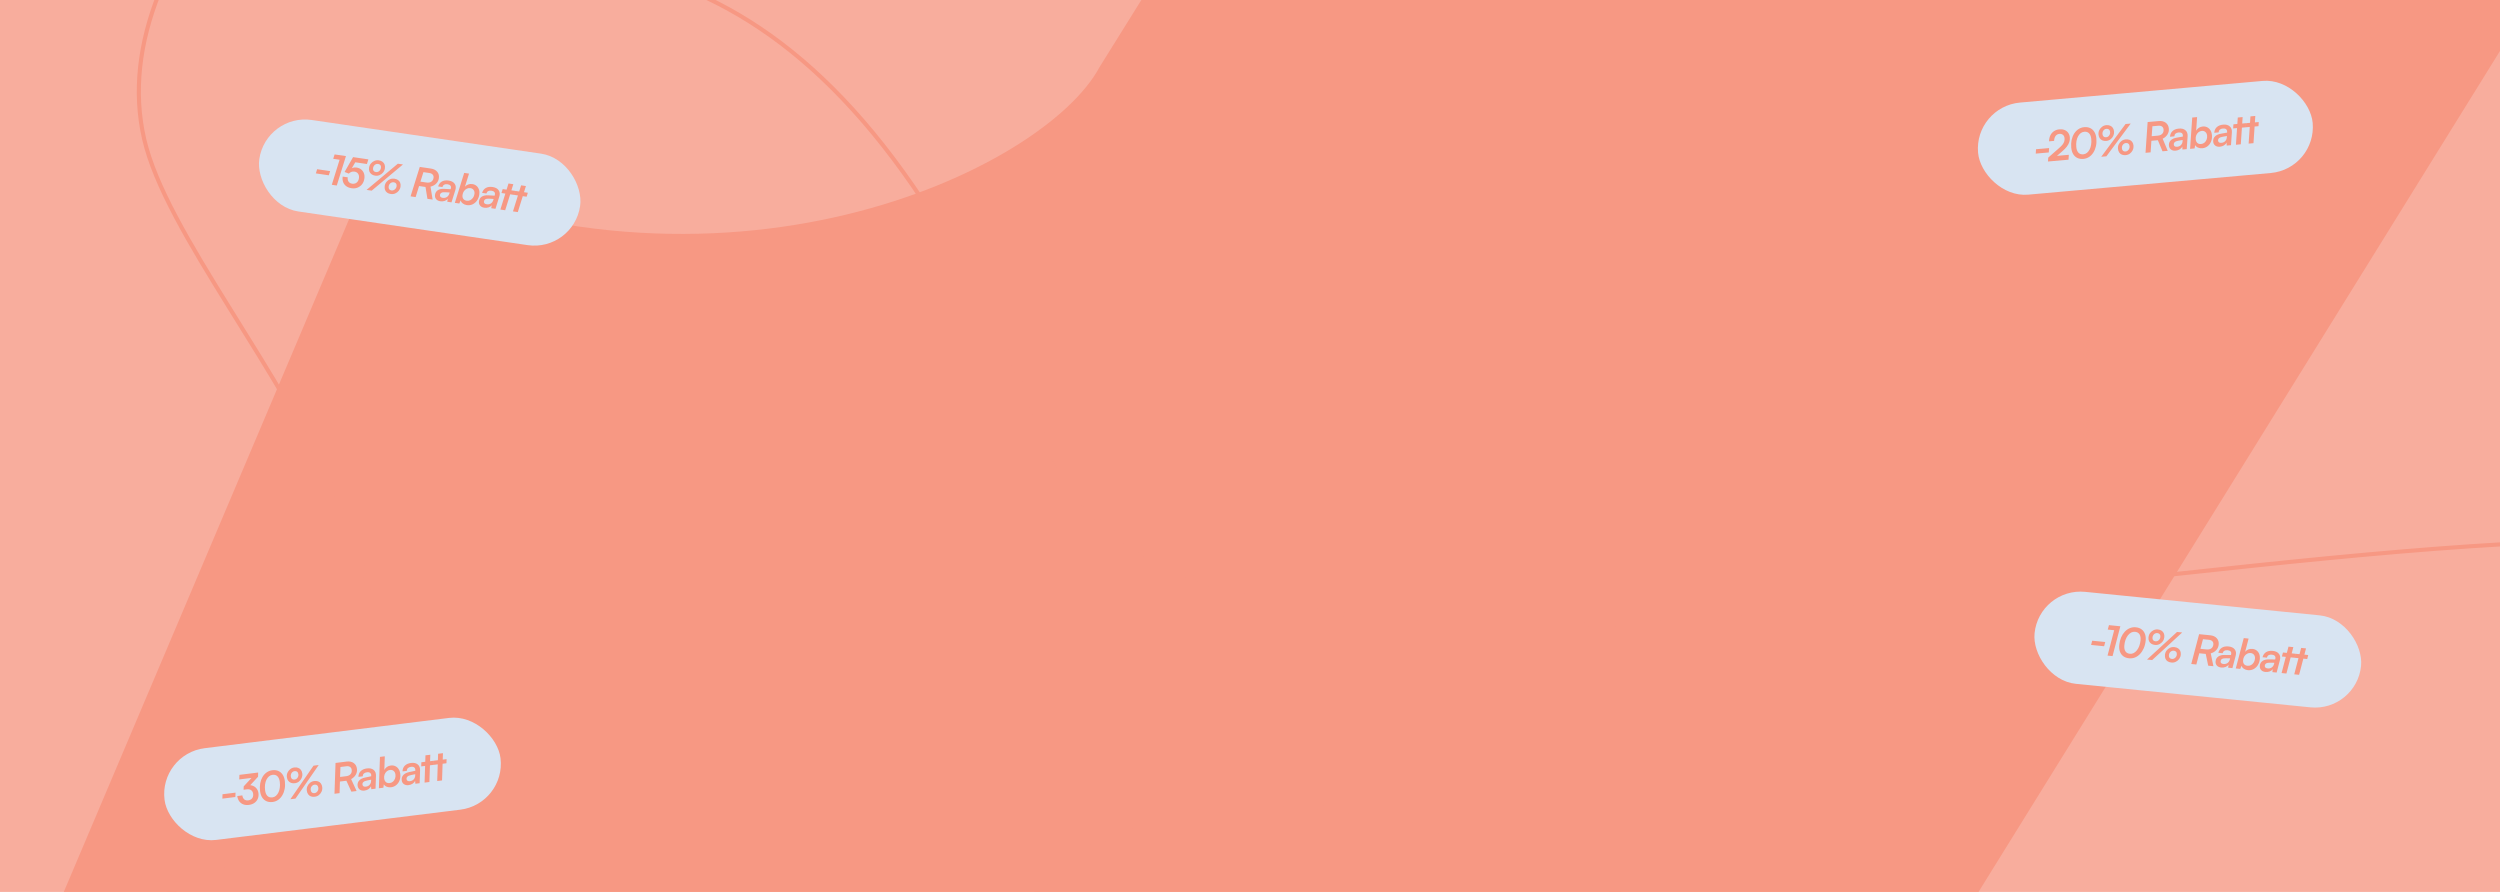 <svg width="1920" height="686" viewBox="0 0 1920 686" fill="none" xmlns="http://www.w3.org/2000/svg">
<g clip-path="url(#clip0_185_1082)">
<rect width="1920" height="685" transform="translate(0 0.004)" fill="#F8AD9D"/>
<path d="M1158.14 -452.025L1955.42 -17.985L1205.3 1191.71L31.197 726.944L285.68 126.873C553.224 249.343 802.03 130.903 844.417 51.585L1158.14 -452.025Z" fill="#F79883"/>
<path d="M-39.606 946.638C-44.857 873.202 -6.931 743.971 186.779 814.542C428.917 902.756 680.165 894.094 744.867 761.209C891.133 460.81 1236.79 706.075 1579.52 814.542" stroke="#F79883" stroke-width="3.15"/>
<path d="M567.083 -557.692C620.318 -506.835 679.069 -385.644 488.189 -307.742C249.589 -210.363 77.567 -37.263 110.716 106.772C143.866 250.807 470.759 529.046 144.054 679.019C-182.651 828.991 -361.225 1037.38 -324.245 1164.87" stroke="#F79883" stroke-width="3.15"/>
<path d="M2248.51 462.258C2028.42 289.775 937.725 668.113 805.85 344.285C493.286 -423.241 125.202 317.425 -380.205 -270.312" stroke="#F79883" stroke-width="3.15"/>
<g clip-path="url(#clip1_185_1082)">
<rect x="204.312" y="87" width="249" height="71" rx="35.5" transform="rotate(8.352 204.312 87)" fill="#D8E4F2"/>
<path d="M242.576 133.169L243.566 129.95L253.539 131.415L252.517 134.628L242.576 133.169ZM260.812 122.682L255.904 121.962L256.981 118.595L265.688 119.873L258.649 142.482L254.818 141.92L260.812 122.682ZM270.044 144.576C268.419 144.337 267.051 143.813 265.941 143.003C264.831 142.193 264.034 141.16 263.55 139.903C263.069 138.625 262.945 137.194 263.178 135.611L267.072 136.183C266.877 137.513 267.081 138.621 267.684 139.507C268.311 140.375 269.247 140.901 270.492 141.084C271.379 141.214 272.189 141.128 272.924 140.826C273.658 140.524 274.257 140.041 274.721 139.376C275.207 138.714 275.52 137.898 275.663 136.927C275.864 135.555 275.656 134.403 275.038 133.471C274.42 132.54 273.499 131.984 272.275 131.804C271.431 131.68 270.645 131.748 269.917 132.008C269.191 132.246 268.512 132.686 267.879 133.326L264.635 132.073L271.16 120.676L282.906 122.401L281.801 125.958L271.797 124.489L273.57 123.423L269.424 130.512L268.142 130.874C268.945 129.957 269.805 129.318 270.72 128.956C271.636 128.595 272.664 128.498 273.803 128.665C275.239 128.876 276.437 129.375 277.4 130.163C278.383 130.954 279.088 131.953 279.515 133.158C279.942 134.364 280.045 135.716 279.825 137.214C279.581 138.882 278.993 140.316 278.062 141.516C277.134 142.695 275.972 143.559 274.576 144.109C273.201 144.662 271.691 144.817 270.044 144.576ZM295.604 129.278C295.43 130.46 294.974 131.514 294.234 132.441C293.497 133.346 292.588 134.032 291.506 134.498C290.448 134.947 289.328 135.084 288.146 134.911C287.028 134.746 286.089 134.382 285.331 133.818C284.573 133.254 284.03 132.549 283.701 131.703C283.376 130.836 283.294 129.853 283.455 128.756C283.631 127.553 284.088 126.499 284.825 125.593C285.582 124.691 286.49 124.016 287.548 123.567C288.63 123.101 289.751 122.953 290.912 123.123C292.052 123.291 292.99 123.655 293.727 124.216C294.488 124.759 295.032 125.464 295.357 126.331C295.683 127.198 295.765 128.18 295.604 129.278ZM292.568 129.026C292.698 128.14 292.565 127.43 292.169 126.898C291.797 126.347 291.199 126.012 290.376 125.891C289.764 125.801 289.182 125.877 288.629 126.119C288.075 126.362 287.609 126.746 287.23 127.272C286.854 127.778 286.617 128.368 286.517 129.044C286.39 129.909 286.513 130.617 286.885 131.168C287.26 131.697 287.848 132.021 288.65 132.138C289.284 132.231 289.877 132.157 290.43 131.914C290.986 131.651 291.452 131.267 291.828 130.761C292.225 130.259 292.472 129.681 292.568 129.026ZM309.495 126.304L285.454 146.418L281.529 145.841L305.537 125.723L309.495 126.304ZM307.6 143.394C307.43 144.555 306.975 145.599 306.235 146.525C305.499 147.43 304.589 148.116 303.507 148.583C302.45 149.031 301.319 149.167 300.116 148.991C298.998 148.826 298.058 148.473 297.296 147.93C296.556 147.39 296.024 146.686 295.698 145.819C295.376 144.931 295.295 143.938 295.456 142.84C295.633 141.637 296.089 140.583 296.826 139.678C297.563 138.773 298.46 138.096 299.518 137.647C300.596 137.202 301.727 137.066 302.909 137.24C304.027 137.404 304.967 137.757 305.729 138.3C306.49 138.843 307.033 139.548 307.359 140.416C307.684 141.283 307.765 142.276 307.6 143.394ZM304.569 143.111C304.7 142.225 304.567 141.515 304.17 140.983C303.798 140.432 303.201 140.096 302.378 139.975C301.766 139.886 301.181 139.972 300.625 140.236C300.072 140.478 299.597 140.85 299.2 141.352C298.824 141.858 298.586 142.448 298.487 143.124C298.357 144.01 298.478 144.729 298.85 145.279C299.225 145.809 299.824 146.134 300.647 146.255C301.259 146.345 301.843 146.258 302.4 145.994C302.977 145.734 303.454 145.351 303.83 144.846C304.227 144.344 304.473 143.765 304.569 143.111ZM319.206 151.373L315.312 150.801L322.383 128.196L330.899 129.447C333.052 129.763 334.687 130.596 335.804 131.946C336.921 133.296 337.336 134.952 337.048 136.915C336.812 138.519 336.127 139.885 334.991 141.012C333.876 142.142 332.425 142.92 330.637 143.348L332.251 153.288L328.261 152.702L326.785 143.591L321.846 142.866L319.206 151.373ZM325.191 132.199L322.891 139.494L327.608 140.187C329.065 140.4 330.271 140.189 331.227 139.553C332.183 138.917 332.757 137.945 332.949 136.637C333.1 135.602 332.89 134.763 332.316 134.118C331.766 133.455 330.922 133.04 329.782 132.873L325.191 132.199ZM338.167 154.577C336.753 154.369 335.671 153.811 334.92 152.903C334.172 151.974 333.891 150.877 334.077 149.61C334.313 148.006 335.06 146.811 336.318 146.026C337.579 145.219 339.265 144.895 341.377 145.054L346.091 145.326L346.169 145.014C346.487 144.025 346.43 143.241 345.997 142.66C345.568 142.058 344.816 141.678 343.739 141.52C341.649 141.213 340.327 141.924 339.771 143.654L336.478 143.171C337.013 141.438 337.974 140.177 339.362 139.389C340.771 138.604 342.499 138.362 344.547 138.663C346.721 138.982 348.27 139.813 349.194 141.156C350.139 142.502 350.295 144.153 349.663 146.109L346.744 155.416L343.483 154.937L343.922 152.608C343.355 153.387 342.538 153.957 341.472 154.318C340.43 154.661 339.328 154.747 338.167 154.577ZM340.01 151.937C341.214 152.113 342.267 151.912 343.172 151.333C344.1 150.737 344.737 149.849 345.083 148.671L345.335 147.834L342 147.636C340.721 147.535 339.742 147.671 339.062 148.045C338.405 148.402 338.02 148.971 337.905 149.752C337.822 150.322 337.956 150.805 338.307 151.201C338.683 151.58 339.251 151.825 340.01 151.937ZM352.763 156.299L349.312 155.793L356.506 132.786L360.21 133.329L357.089 143.35C357.832 142.554 358.68 141.988 359.635 141.654C360.593 141.299 361.652 141.206 362.813 141.377C364.037 141.556 365.081 142.012 365.944 142.742C366.828 143.476 367.455 144.419 367.824 145.573C368.218 146.709 368.313 147.974 368.108 149.367C367.842 151.182 367.246 152.744 366.321 154.053C365.396 155.362 364.251 156.326 362.888 156.945C361.546 157.567 360.094 157.764 358.533 157.534C357.351 157.361 356.323 156.941 355.451 156.273C354.579 155.606 354.016 154.812 353.763 153.891L352.763 156.299ZM355.228 149.643C355.048 150.867 355.233 151.886 355.782 152.7C356.355 153.495 357.222 153.978 358.383 154.149C359.354 154.291 360.256 154.165 361.09 153.77C361.928 153.354 362.644 152.737 363.238 151.918C363.833 151.1 364.21 150.142 364.372 149.044C364.551 147.82 364.356 146.8 363.786 145.983C363.219 145.145 362.366 144.642 361.226 144.475C360.297 144.339 359.404 144.477 358.545 144.89C357.687 145.303 356.96 145.919 356.366 146.737C355.771 147.555 355.392 148.524 355.228 149.643ZM371.933 159.534C370.519 159.326 369.436 158.769 368.686 157.861C367.938 156.931 367.657 155.834 367.843 154.567C368.078 152.963 368.825 151.768 370.083 150.983C371.345 150.176 373.031 149.852 375.142 150.011L379.857 150.283L379.935 149.971C380.252 148.983 380.195 148.198 379.763 147.617C379.334 147.015 378.581 146.635 377.505 146.477C375.415 146.17 374.092 146.882 373.537 148.611L370.244 148.128C370.778 146.395 371.74 145.135 373.128 144.347C374.537 143.561 376.265 143.319 378.312 143.62C380.486 143.939 382.035 144.77 382.959 146.113C383.904 147.46 384.061 149.11 383.429 151.066L380.51 160.373L377.249 159.894L377.688 157.565C377.121 158.344 376.304 158.914 375.238 159.275C374.195 159.618 373.094 159.704 371.933 159.534ZM373.776 156.894C374.979 157.07 376.033 156.869 376.937 156.291C377.866 155.694 378.503 154.806 378.848 153.628L379.1 152.792L375.766 152.593C374.487 152.492 373.507 152.628 372.827 153.003C372.171 153.359 371.786 153.928 371.671 154.709C371.587 155.279 371.721 155.762 372.073 156.159C372.448 156.537 373.016 156.782 373.776 156.894ZM386.075 145.212L395.7 146.625L394.77 149.658L385.113 148.241L386.075 145.212ZM387.99 161.471L384.286 160.927L390.522 140.917L394.227 141.461L387.99 161.471ZM395.754 146.633L405.379 148.046L404.448 151.079L394.792 149.662L395.754 146.633ZM397.669 162.892L393.964 162.348L400.201 142.338L403.905 142.882L397.669 162.892Z" fill="#F79883"/>
</g>
<rect x="1566.09" y="451" width="252" height="71" rx="35.5" transform="rotate(5.725 1566.09 451)" fill="#D8E4F2"/>
<path d="M1605.96 495.319L1606.8 492.058L1616.83 493.064L1615.96 496.321L1605.96 495.319ZM1623.69 484.008L1618.76 483.513L1619.68 480.1L1628.44 480.977L1622.44 503.886L1618.59 503.499L1623.69 484.008ZM1627.6 495.27C1627.82 493.168 1628.29 491.254 1629.02 489.526C1629.77 487.8 1630.71 486.329 1631.84 485.113C1632.99 483.899 1634.28 483 1635.71 482.414C1637.17 481.81 1638.7 481.588 1640.31 481.75C1642.1 481.929 1643.58 482.463 1644.75 483.353C1645.95 484.245 1646.81 485.436 1647.35 486.926C1647.89 488.395 1648.06 490.106 1647.87 492.059C1647.66 494.16 1647.17 496.074 1646.42 497.799C1645.67 499.525 1644.72 500.995 1643.57 502.209C1642.44 503.425 1641.15 504.335 1639.69 504.94C1638.26 505.525 1636.74 505.737 1635.13 505.575C1633.36 505.399 1631.88 504.865 1630.69 503.973C1629.49 503.081 1628.62 501.89 1628.09 500.399C1627.57 498.911 1627.41 497.201 1627.6 495.27ZM1631.5 495.532C1631.31 497.463 1631.56 499 1632.26 500.143C1632.98 501.287 1634.15 501.94 1635.76 502.102C1636.78 502.204 1637.74 502.022 1638.65 501.555C1639.56 501.067 1640.38 500.366 1641.11 499.454C1641.87 498.522 1642.48 497.405 1642.96 496.101C1643.45 494.8 1643.78 493.364 1643.94 491.794C1644.13 489.862 1643.87 488.324 1643.15 487.18C1642.44 486.037 1641.3 485.386 1639.71 485.227C1638.69 485.125 1637.72 485.306 1636.79 485.771C1635.89 486.237 1635.05 486.937 1634.3 487.868C1633.56 488.802 1632.94 489.92 1632.45 491.221C1631.97 492.524 1631.66 493.961 1631.5 495.532ZM1662.2 489.348C1662.08 490.536 1661.68 491.61 1660.98 492.57C1660.29 493.508 1659.41 494.235 1658.35 494.75C1657.31 495.247 1656.2 495.435 1655.01 495.316C1653.89 495.203 1652.93 494.882 1652.15 494.354C1651.37 493.825 1650.79 493.145 1650.43 492.315C1650.06 491.464 1649.93 490.487 1650.04 489.383C1650.17 488.173 1650.57 487.099 1651.27 486.161C1651.98 485.225 1652.86 484.509 1653.89 484.012C1654.95 483.497 1656.07 483.297 1657.24 483.414C1658.38 483.529 1659.34 483.85 1660.1 484.377C1660.88 484.884 1661.46 485.564 1661.82 486.415C1662.19 487.266 1662.31 488.244 1662.2 489.348ZM1659.16 489.235C1659.25 488.344 1659.08 487.641 1658.66 487.127C1658.27 486.594 1657.65 486.287 1656.83 486.204C1656.21 486.142 1655.63 486.245 1655.09 486.512C1654.55 486.779 1654.1 487.185 1653.75 487.728C1653.39 488.25 1653.18 488.851 1653.12 489.53C1653.03 490.4 1653.18 491.102 1653.58 491.635C1653.98 492.146 1654.58 492.443 1655.39 492.524C1656.03 492.587 1656.62 492.486 1657.16 492.218C1657.7 491.93 1658.15 491.525 1658.5 491.002C1658.87 490.482 1659.09 489.893 1659.16 489.235ZM1675.94 485.74L1652.85 506.934L1648.9 506.538L1671.96 485.341L1675.94 485.74ZM1674.84 502.899C1674.72 504.067 1674.31 505.13 1673.61 506.089C1672.92 507.027 1672.04 507.754 1670.98 508.27C1669.95 508.766 1668.83 508.954 1667.62 508.833C1666.49 508.72 1665.54 508.41 1664.75 507.902C1663.99 507.397 1663.42 506.718 1663.06 505.867C1662.69 504.994 1662.57 504.006 1662.68 502.902C1662.8 501.693 1663.21 500.619 1663.9 499.68C1664.6 498.742 1665.46 498.025 1666.5 497.529C1667.55 497.034 1668.68 496.847 1669.87 496.966C1670.99 497.079 1671.95 497.389 1672.73 497.896C1673.52 498.404 1674.09 499.083 1674.46 499.935C1674.82 500.786 1674.95 501.774 1674.84 502.899ZM1671.79 502.755C1671.88 501.864 1671.72 501.161 1671.3 500.647C1670.9 500.114 1670.29 499.806 1669.46 499.723C1668.85 499.662 1668.27 499.775 1667.72 500.064C1667.18 500.331 1666.72 500.725 1666.35 501.244C1666 501.767 1665.79 502.367 1665.72 503.047C1665.63 503.938 1665.78 504.65 1666.18 505.183C1666.58 505.695 1667.19 505.992 1668.02 506.075C1668.64 506.137 1669.22 506.024 1669.76 505.735C1670.32 505.449 1670.78 505.044 1671.13 504.522C1671.51 504.002 1671.73 503.413 1671.79 502.755ZM1686.79 510.337L1682.88 509.945L1688.91 487.04L1697.47 487.898C1699.64 488.115 1701.31 488.873 1702.48 490.17C1703.66 491.467 1704.15 493.103 1703.95 495.077C1703.79 496.69 1703.17 498.086 1702.09 499.264C1701.03 500.444 1699.61 501.288 1697.85 501.797L1699.91 511.652L1695.9 511.25L1694.01 502.216L1689.04 501.718L1686.79 510.337ZM1691.89 490.909L1689.93 498.302L1694.68 498.778C1696.14 498.925 1697.33 498.658 1698.26 497.979C1699.19 497.3 1699.72 496.303 1699.85 494.987C1699.95 493.947 1699.7 493.118 1699.1 492.5C1698.52 491.863 1697.66 491.487 1696.51 491.372L1691.89 490.909ZM1705.88 512.669C1704.46 512.526 1703.35 512.019 1702.56 511.146C1701.77 510.252 1701.44 509.169 1701.57 507.895C1701.73 506.282 1702.42 505.054 1703.64 504.211C1704.87 503.348 1706.54 502.947 1708.65 503.009L1713.37 503.064L1713.44 502.749C1713.71 501.747 1713.62 500.966 1713.16 500.406C1712.7 499.824 1711.93 499.479 1710.85 499.37C1708.75 499.16 1707.46 499.931 1706.98 501.684L1703.67 501.352C1704.13 499.597 1705.03 498.294 1706.38 497.443C1707.75 496.594 1709.47 496.273 1711.53 496.479C1713.71 496.698 1715.3 497.458 1716.28 498.757C1717.29 500.059 1717.52 501.701 1716.98 503.683L1714.49 513.114L1711.21 512.785L1711.54 510.438C1711.01 511.243 1710.22 511.85 1709.17 512.259C1708.15 512.649 1707.05 512.786 1705.88 512.669ZM1707.6 509.947C1708.81 510.068 1709.86 509.819 1710.73 509.2C1711.63 508.561 1712.23 507.645 1712.52 506.452L1712.73 505.605L1709.39 505.56C1708.11 505.517 1707.14 505.698 1706.48 506.104C1705.84 506.49 1705.48 507.075 1705.4 507.861C1705.34 508.434 1705.5 508.911 1705.87 509.291C1706.26 509.652 1706.84 509.87 1707.6 509.947ZM1720.54 513.721L1717.07 513.373L1723.2 490.06L1726.93 490.433L1724.27 500.587C1724.98 499.757 1725.8 499.153 1726.74 498.776C1727.68 498.377 1728.73 498.236 1729.9 498.353C1731.13 498.477 1732.19 498.883 1733.09 499.573C1734 500.266 1734.67 501.18 1735.1 502.315C1735.54 503.432 1735.69 504.691 1735.55 506.092C1735.37 507.917 1734.85 509.505 1733.98 510.855C1733.12 512.205 1732.02 513.22 1730.69 513.901C1729.37 514.585 1727.93 514.847 1726.36 514.69C1725.17 514.571 1724.13 514.198 1723.23 513.572C1722.32 512.945 1721.73 512.178 1721.43 511.269L1720.54 513.721ZM1722.7 506.958C1722.58 508.189 1722.81 509.199 1723.39 509.986C1724 510.755 1724.89 511.198 1726.06 511.315C1727.03 511.413 1727.93 511.245 1728.74 510.812C1729.56 510.358 1730.25 509.709 1730.81 508.864C1731.36 508.019 1731.7 507.045 1731.81 505.941C1731.93 504.71 1731.69 503.7 1731.08 502.91C1730.48 502.099 1729.6 501.636 1728.45 501.521C1727.52 501.427 1726.63 501.606 1725.8 502.058C1724.96 502.51 1724.26 503.159 1723.7 504.003C1723.15 504.848 1722.81 505.833 1722.7 506.958ZM1739.84 516.073C1738.42 515.931 1737.31 515.423 1736.52 514.551C1735.73 513.657 1735.4 512.573 1735.53 511.299C1735.69 509.686 1736.38 508.458 1737.6 507.616C1738.82 506.752 1740.49 506.351 1742.61 506.413L1747.33 506.469L1747.4 506.154C1747.67 505.152 1747.57 504.37 1747.12 503.81C1746.66 503.228 1745.89 502.883 1744.81 502.775C1742.71 502.564 1741.42 503.335 1740.94 505.088L1737.63 504.756C1738.08 503.001 1738.99 501.698 1740.34 500.847C1741.71 499.998 1743.42 499.677 1745.48 499.884C1747.67 500.103 1749.25 500.862 1750.24 502.161C1751.25 503.463 1751.48 505.105 1750.94 507.087L1748.45 516.518L1745.17 516.189L1745.5 513.843C1744.97 514.647 1744.18 515.254 1743.13 515.663C1742.1 516.054 1741.01 516.19 1739.84 516.073ZM1741.56 513.351C1742.77 513.473 1743.81 513.224 1744.69 512.604C1745.59 511.965 1746.19 511.049 1746.48 509.856L1746.69 509.01L1743.35 508.964C1742.07 508.921 1741.1 509.103 1740.43 509.508C1739.79 509.894 1739.44 510.48 1739.36 511.265C1739.3 511.838 1739.46 512.315 1739.82 512.695C1740.22 513.056 1740.8 513.275 1741.56 513.351ZM1753.31 501.119L1762.99 502.089L1762.2 505.161L1752.49 504.188L1753.31 501.119ZM1755.97 517.272L1752.24 516.899L1757.56 496.624L1761.28 496.997L1755.97 517.272ZM1763.04 502.094L1772.72 503.065L1771.93 506.137L1762.22 505.164L1763.04 502.094ZM1765.7 518.248L1761.98 517.875L1767.29 497.599L1771.02 497.973L1765.7 518.248Z" fill="#F79883"/>
<rect x="1516" y="81.93" width="258" height="71" rx="35.5" transform="rotate(-5.099 1516 81.93)" fill="#D8E4F2"/>
<path d="M1563.45 117.975L1563.67 114.614L1573.71 113.718L1573.46 117.082L1563.45 117.975ZM1588.62 122.637L1572.84 124.045L1573.05 121.038L1581.51 113.601C1582.61 112.646 1583.46 111.778 1584.07 110.994C1584.69 110.19 1585.11 109.392 1585.34 108.601C1585.57 107.809 1585.64 106.967 1585.56 106.075C1585.47 104.991 1585.06 104.16 1584.34 103.581C1583.65 102.979 1582.75 102.728 1581.64 102.826C1580.39 102.938 1579.41 103.465 1578.7 104.406C1577.99 105.347 1577.61 106.613 1577.56 108.202L1573.64 108.552C1573.7 106.769 1574.05 105.217 1574.7 103.895C1575.36 102.573 1576.28 101.516 1577.47 100.725C1578.66 99.933 1580.06 99.466 1581.65 99.324C1583.14 99.191 1584.46 99.362 1585.62 99.837C1586.77 100.312 1587.69 101.033 1588.38 102C1589.09 102.965 1589.5 104.149 1589.63 105.551C1589.74 106.763 1589.6 107.953 1589.21 109.123C1588.84 110.269 1588.21 111.428 1587.33 112.599C1586.45 113.749 1585.28 114.945 1583.83 116.189L1577.54 121.602L1576.49 119.992L1588.86 118.889L1588.62 122.637ZM1590.71 113.326C1590.53 111.222 1590.63 109.253 1591.02 107.419C1591.44 105.583 1592.08 103.962 1592.97 102.555C1593.87 101.147 1594.97 100.02 1596.26 99.177C1597.58 98.31 1599.04 97.804 1600.66 97.66C1602.44 97.501 1604 97.748 1605.32 98.401C1606.66 99.052 1607.74 100.059 1608.54 101.422C1609.35 102.764 1609.84 104.412 1610.01 106.367C1610.2 108.471 1610.09 110.441 1609.67 112.277C1609.26 114.113 1608.6 115.735 1607.7 117.144C1606.81 118.55 1605.72 119.687 1604.4 120.554C1603.11 121.398 1601.65 121.892 1600.04 122.036C1598.27 122.193 1596.72 121.946 1595.38 121.295C1594.03 120.644 1592.96 119.637 1592.15 118.274C1591.37 116.909 1590.89 115.259 1590.71 113.326ZM1594.59 112.851C1594.76 114.785 1595.3 116.247 1596.2 117.237C1597.13 118.226 1598.4 118.648 1600.01 118.504C1601.03 118.413 1601.94 118.053 1602.74 117.425C1603.54 116.775 1604.21 115.933 1604.77 114.899C1605.33 113.842 1605.73 112.628 1605.95 111.259C1606.19 109.889 1606.24 108.417 1606.1 106.844C1605.93 104.911 1605.38 103.45 1604.46 102.461C1603.56 101.471 1602.31 101.047 1600.71 101.189C1599.69 101.28 1598.77 101.64 1597.95 102.271C1597.15 102.899 1596.47 103.742 1595.9 104.799C1595.35 105.855 1594.95 107.068 1594.71 108.439C1594.49 109.808 1594.45 111.279 1594.59 112.851ZM1623.59 101.012C1623.69 102.202 1623.49 103.333 1622.99 104.406C1622.48 105.458 1621.76 106.336 1620.81 107.042C1619.89 107.724 1618.83 108.118 1617.64 108.224C1616.52 108.325 1615.52 108.189 1614.65 107.817C1613.78 107.444 1613.09 106.885 1612.57 106.139C1612.06 105.371 1611.75 104.435 1611.65 103.33C1611.54 102.118 1611.74 100.987 1612.25 99.935C1612.77 98.882 1613.5 98.014 1614.42 97.331C1615.37 96.626 1616.42 96.221 1617.59 96.117C1618.74 96.015 1619.74 96.151 1620.58 96.525C1621.45 96.876 1622.14 97.435 1622.66 98.203C1623.18 98.97 1623.49 99.907 1623.59 101.012ZM1620.57 101.473C1620.5 100.581 1620.2 99.921 1619.69 99.496C1619.2 99.047 1618.54 98.859 1617.71 98.933C1617.1 98.988 1616.55 99.198 1616.07 99.562C1615.59 99.926 1615.22 100.409 1614.98 101.009C1614.73 101.588 1614.63 102.217 1614.69 102.897C1614.77 103.769 1615.06 104.429 1615.55 104.877C1616.03 105.305 1616.68 105.483 1617.49 105.411C1618.13 105.354 1618.69 105.143 1619.17 104.779C1619.65 104.394 1620.01 103.912 1620.26 103.332C1620.53 102.752 1620.63 102.132 1620.57 101.473ZM1636.4 94.888L1617.7 120.042L1613.75 120.394L1632.42 95.244L1636.4 94.888ZM1638.54 111.95C1638.64 113.119 1638.44 114.24 1637.94 115.313C1637.43 116.365 1636.71 117.243 1635.76 117.948C1634.84 118.631 1633.77 119.026 1632.56 119.134C1631.43 119.234 1630.44 119.109 1629.57 118.758C1628.73 118.405 1628.04 117.845 1627.52 117.077C1627 116.288 1626.7 115.341 1626.6 114.236C1626.49 113.025 1626.69 111.894 1627.19 110.842C1627.7 109.79 1628.41 108.923 1629.34 108.241C1630.28 107.557 1631.35 107.162 1632.54 107.056C1633.67 106.955 1634.66 107.08 1635.53 107.431C1636.4 107.782 1637.09 108.342 1637.61 109.109C1638.13 109.877 1638.44 110.824 1638.54 111.95ZM1635.52 112.38C1635.44 111.487 1635.15 110.828 1634.64 110.402C1634.15 109.954 1633.49 109.766 1632.66 109.84C1632.05 109.895 1631.5 110.115 1631.02 110.501C1630.54 110.865 1630.16 111.337 1629.89 111.918C1629.64 112.497 1629.55 113.127 1629.61 113.807C1629.69 114.699 1629.97 115.37 1630.46 115.819C1630.95 116.247 1631.61 116.423 1632.44 116.349C1633.06 116.294 1633.6 116.074 1634.08 115.689C1634.58 115.301 1634.96 114.818 1635.21 114.239C1635.48 113.658 1635.58 113.038 1635.52 112.38ZM1651.68 117.01L1647.76 117.36L1649.38 93.731L1657.95 92.966C1660.12 92.772 1661.9 93.202 1663.3 94.255C1664.7 95.308 1665.49 96.823 1665.67 98.799C1665.81 100.414 1665.46 101.901 1664.62 103.262C1663.8 104.62 1662.57 105.715 1660.93 106.547L1664.81 115.839L1660.8 116.197L1657.24 107.679L1652.27 108.123L1651.68 117.01ZM1653.04 96.97L1652.5 104.6L1657.25 104.176C1658.72 104.046 1659.84 103.56 1660.62 102.719C1661.4 101.878 1661.74 100.799 1661.62 99.482C1661.52 98.441 1661.12 97.673 1660.42 97.179C1659.73 96.662 1658.81 96.455 1657.66 96.558L1653.04 96.97ZM1670.87 115.716C1669.44 115.843 1668.26 115.552 1667.32 114.844C1666.38 114.114 1665.85 113.112 1665.73 111.837C1665.59 110.222 1666.04 108.886 1667.08 107.829C1668.12 106.751 1669.68 106.044 1671.77 105.708L1676.42 104.875L1676.42 104.554C1676.5 103.519 1676.27 102.769 1675.71 102.305C1675.15 101.819 1674.33 101.624 1673.25 101.721C1671.14 101.909 1670.02 102.908 1669.89 104.72L1666.57 105.015C1666.69 103.206 1667.33 101.756 1668.5 100.667C1669.68 99.576 1671.31 98.938 1673.37 98.754C1675.56 98.559 1677.26 99.007 1678.47 100.099C1679.7 101.188 1680.24 102.757 1680.08 104.806L1679.4 114.537L1676.12 114.83L1676.01 112.462C1675.64 113.352 1674.97 114.097 1674.02 114.696C1673.09 115.272 1672.04 115.612 1670.87 115.716ZM1672.04 112.719C1673.26 112.611 1674.23 112.171 1674.98 111.397C1675.74 110.601 1676.16 109.59 1676.22 108.363L1676.27 107.491L1672.98 108.074C1671.71 108.273 1670.79 108.633 1670.22 109.156C1669.66 109.655 1669.42 110.298 1669.49 111.084C1669.54 111.658 1669.78 112.097 1670.22 112.401C1670.67 112.681 1671.28 112.788 1672.04 112.719ZM1685.46 113.996L1681.99 114.306L1683.63 90.257L1687.36 89.924L1686.66 100.396C1687.19 99.448 1687.89 98.701 1688.74 98.154C1689.59 97.586 1690.6 97.249 1691.77 97.145C1693 97.035 1694.12 97.235 1695.13 97.745C1696.16 98.252 1696.99 99.025 1697.62 100.061C1698.26 101.074 1698.65 102.282 1698.77 103.684C1698.94 105.512 1698.72 107.169 1698.13 108.658C1697.53 110.146 1696.64 111.349 1695.46 112.269C1694.3 113.186 1692.93 113.715 1691.36 113.855C1690.17 113.961 1689.07 113.792 1688.07 113.346C1687.07 112.9 1686.34 112.258 1685.87 111.421L1685.46 113.996ZM1686.31 106.949C1686.42 108.181 1686.84 109.129 1687.56 109.793C1688.3 110.433 1689.26 110.702 1690.43 110.597C1691.41 110.51 1692.25 110.177 1692.97 109.599C1693.69 109 1694.24 108.233 1694.63 107.299C1695.02 106.365 1695.16 105.345 1695.07 104.24C1694.96 103.008 1694.53 102.061 1693.78 101.399C1693.04 100.716 1692.09 100.425 1690.94 100.528C1690.01 100.611 1689.17 100.954 1688.43 101.555C1687.69 102.156 1687.13 102.924 1686.74 103.858C1686.35 104.792 1686.21 105.823 1686.31 106.949ZM1704.86 112.683C1703.44 112.81 1702.25 112.519 1701.31 111.811C1700.37 111.081 1699.84 110.079 1699.73 108.804C1699.58 107.189 1700.03 105.853 1701.07 104.797C1702.11 103.719 1703.67 103.011 1705.77 102.675L1710.41 101.843L1710.42 101.521C1710.5 100.486 1710.26 99.736 1709.7 99.272C1709.14 98.786 1708.32 98.591 1707.24 98.688C1705.14 98.876 1704.02 99.875 1703.88 101.687L1700.56 101.983C1700.68 100.173 1701.32 98.724 1702.49 97.634C1703.68 96.543 1705.3 95.906 1707.36 95.722C1709.55 95.526 1711.25 95.974 1712.46 97.066C1713.69 98.155 1714.23 99.724 1714.07 101.773L1713.4 111.504L1710.11 111.797L1710 109.43C1709.63 110.319 1708.97 111.064 1708.01 111.663C1707.08 112.239 1706.03 112.579 1704.86 112.683ZM1706.04 109.687C1707.25 109.578 1708.23 109.138 1708.97 108.365C1709.74 107.568 1710.15 106.557 1710.21 105.33L1710.26 104.458L1706.97 105.041C1705.7 105.24 1704.78 105.6 1704.21 106.123C1703.65 106.622 1703.41 107.265 1703.48 108.051C1703.53 108.625 1703.78 109.064 1704.21 109.368C1704.66 109.649 1705.27 109.755 1706.04 109.687ZM1715.28 95.465L1724.97 94.6L1724.77 97.766L1715.05 98.634L1715.28 95.465ZM1720.93 110.832L1717.2 111.165L1718.61 90.252L1722.34 89.92L1720.93 110.832ZM1725.03 94.595L1734.72 93.731L1734.52 96.897L1724.79 97.764L1725.03 94.595ZM1730.67 109.963L1726.94 110.295L1728.35 89.383L1732.08 89.05L1730.67 109.963Z" fill="#F79883"/>
<rect x="122" y="578.965" width="260" height="71" rx="35.5" transform="rotate(-7.062 122 578.965)" fill="#D8E4F2"/>
<path d="M170.785 613.346L170.884 609.98L180.887 608.741L180.756 612.111L170.785 613.346ZM198.185 596.538L189.968 605.424L187.171 603.932L195.158 595.268L194.696 597.26L183.74 598.618L183.882 595.085L198.268 593.303L198.185 596.538ZM189.677 606.201L187.073 606.524L187.171 603.932C187.555 603.734 188.018 603.569 188.561 603.437C189.122 603.282 189.752 603.161 190.45 603.074C191.848 602.901 193.124 603.055 194.28 603.535C195.433 603.994 196.382 604.715 197.128 605.697C197.873 606.68 198.329 607.849 198.497 609.204C198.691 610.77 198.514 612.2 197.964 613.494C197.413 614.766 196.544 615.819 195.357 616.654C194.189 617.465 192.78 617.973 191.128 618.178C189.519 618.377 188.083 618.232 186.818 617.744C185.554 617.256 184.522 616.47 183.721 615.387C182.918 614.283 182.418 612.937 182.221 611.349L186.127 610.865C186.293 612.199 186.773 613.214 187.569 613.911C188.383 614.584 189.404 614.844 190.632 614.692C191.521 614.582 192.261 614.308 192.852 613.869C193.464 613.428 193.909 612.857 194.187 612.156C194.463 611.434 194.546 610.628 194.436 609.739C194.279 608.469 193.774 607.521 192.923 606.895C192.093 606.267 191.011 606.036 189.677 606.201ZM199.729 607.535C199.469 605.439 199.505 603.468 199.835 601.622C200.186 599.772 200.778 598.13 201.61 596.694C202.464 595.255 203.524 594.092 204.79 593.205C206.074 592.293 207.521 591.738 209.13 591.538C210.908 591.318 212.469 591.512 213.813 592.119C215.177 592.724 216.286 593.694 217.139 595.028C217.99 596.341 218.536 597.972 218.777 599.92C219.037 602.016 218.991 603.988 218.64 605.838C218.288 607.687 217.686 609.331 216.832 610.769C216 612.205 214.942 613.379 213.657 614.29C212.391 615.178 210.954 615.722 209.345 615.921C207.588 616.139 206.027 615.945 204.662 615.34C203.297 614.735 202.188 613.766 201.335 612.431C200.503 611.094 199.968 609.462 199.729 607.535ZM203.588 606.928C203.826 608.855 204.414 610.298 205.349 611.257C206.306 612.213 207.589 612.591 209.198 612.392C210.214 612.266 211.112 611.876 211.89 611.22C212.666 610.544 213.312 609.679 213.826 608.627C214.359 607.55 214.712 606.324 214.886 604.948C215.081 603.57 215.081 602.097 214.887 600.531C214.648 598.604 214.05 597.163 213.094 596.206C212.158 595.248 210.896 594.866 209.308 595.063C208.292 595.189 207.384 595.581 206.584 596.239C205.806 596.894 205.15 597.76 204.617 598.837C204.105 599.91 203.751 601.136 203.557 602.515C203.383 603.891 203.394 605.362 203.588 606.928ZM232.16 594.102C232.307 595.288 232.147 596.426 231.68 597.515C231.21 598.584 230.516 599.487 229.597 600.224C228.697 600.937 227.653 601.368 226.468 601.514C225.346 601.653 224.344 601.552 223.464 601.209C222.583 600.867 221.872 600.332 221.33 599.604C220.786 598.854 220.445 597.929 220.309 596.828C220.16 595.621 220.32 594.484 220.789 593.415C221.28 592.344 221.975 591.452 222.876 590.738C223.795 590.001 224.836 589.56 226.001 589.416C227.144 589.274 228.146 589.376 229.005 589.721C229.883 590.042 230.595 590.577 231.139 591.327C231.683 592.076 232.023 593.001 232.16 594.102ZM229.166 594.667C229.056 593.777 228.739 593.129 228.216 592.721C227.711 592.289 227.046 592.124 226.22 592.226C225.606 592.302 225.065 592.531 224.596 592.911C224.127 593.292 223.78 593.786 223.554 594.395C223.326 594.982 223.254 595.614 223.338 596.292C223.446 597.16 223.752 597.81 224.257 598.241C224.759 598.652 225.412 598.808 226.217 598.708C226.852 598.629 227.404 598.4 227.873 598.019C228.339 597.617 228.686 597.123 228.914 596.536C229.164 595.946 229.248 595.323 229.166 594.667ZM244.761 587.543L226.931 613.323L222.993 613.811L240.791 588.035L244.761 587.543ZM247.477 604.522C247.621 605.687 247.46 606.814 246.993 607.903C246.524 608.972 245.829 609.875 244.91 610.612C244.01 611.325 242.956 611.757 241.749 611.906C240.627 612.045 239.627 611.954 238.749 611.633C237.892 611.309 237.192 610.773 236.647 610.023C236.1 609.253 235.759 608.317 235.622 607.216C235.473 606.009 235.633 604.872 236.102 603.803C236.572 602.735 237.257 601.844 238.157 601.13C239.079 600.414 240.133 599.983 241.318 599.836C242.44 599.697 243.44 599.788 244.319 600.109C245.197 600.43 245.908 600.966 246.452 601.715C246.996 602.464 247.338 603.4 247.477 604.522ZM244.48 605.055C244.37 604.166 244.053 603.517 243.529 603.109C243.024 602.677 242.359 602.512 241.533 602.615C240.919 602.691 240.379 602.929 239.913 603.331C239.444 603.712 239.085 604.197 238.836 604.787C238.608 605.374 238.536 606.006 238.62 606.684C238.73 607.573 239.037 608.233 239.542 608.665C240.045 609.076 240.709 609.23 241.534 609.128C242.148 609.052 242.688 608.813 243.154 608.411C243.642 608.007 243.999 607.511 244.228 606.924C244.477 606.334 244.561 605.711 244.48 605.055ZM260.786 609.129L256.88 609.613L257.688 585.942L266.231 584.884C268.39 584.616 270.188 584.985 271.623 585.989C273.059 586.993 273.899 588.48 274.143 590.449C274.342 592.058 274.044 593.557 273.249 594.945C272.475 596.331 271.283 597.467 269.673 598.355L273.87 607.508L269.869 608.004L266.024 599.613L261.07 600.227L260.786 609.129ZM261.459 589.054L261.181 596.698L265.913 596.112C267.374 595.931 268.48 595.407 269.233 594.54C269.985 593.673 270.28 592.583 270.117 591.27C269.989 590.233 269.562 589.48 268.838 589.01C268.132 588.517 267.207 588.342 266.064 588.483L261.459 589.054ZM279.917 607.178C278.498 607.354 277.306 607.104 276.341 606.428C275.374 605.731 274.811 604.747 274.654 603.477C274.454 601.868 274.857 600.518 275.861 599.426C276.862 598.313 278.402 597.553 280.479 597.145L285.097 596.154L285.089 595.832C285.132 594.795 284.869 594.054 284.298 593.609C283.724 593.142 282.897 592.976 281.817 593.11C279.722 593.369 278.635 594.407 278.559 596.222L275.257 596.631C275.312 594.819 275.903 593.348 277.032 592.219C278.181 591.088 279.783 590.395 281.837 590.141C284.017 589.871 285.732 590.26 286.979 591.309C288.248 592.356 288.838 593.906 288.748 595.959L288.408 605.707L285.137 606.112L284.941 603.75C284.602 604.652 283.966 605.419 283.034 606.05C282.12 606.658 281.081 607.034 279.917 607.178ZM280.992 604.143C282.198 603.993 283.161 603.52 283.879 602.721C284.615 601.899 284.994 600.874 285.013 599.646L285.034 598.773L281.767 599.468C280.507 599.71 279.599 600.102 279.043 600.644C278.505 601.162 278.285 601.813 278.382 602.596C278.453 603.168 278.71 603.598 279.154 603.887C279.617 604.152 280.23 604.237 280.992 604.143ZM294.445 604.959L290.983 605.388L291.804 581.296L295.519 580.836L295.174 591.326C295.678 590.361 296.346 589.59 297.177 589.014C298.006 588.417 299.003 588.046 300.167 587.902C301.395 587.75 302.522 587.911 303.548 588.386C304.596 588.858 305.451 589.602 306.114 590.616C306.796 591.606 307.223 592.8 307.396 594.197C307.622 596.018 307.462 597.682 306.918 599.19C306.374 600.698 305.527 601.931 304.378 602.89C303.25 603.847 301.902 604.422 300.335 604.616C299.15 604.763 298.048 604.631 297.03 604.22C296.011 603.809 295.258 603.192 294.769 602.372L294.445 604.959ZM295.052 597.887C295.204 599.115 295.653 600.048 296.398 600.687C297.162 601.301 298.127 601.537 299.291 601.392C300.265 601.272 301.102 600.91 301.801 600.308C302.497 599.684 303.023 598.898 303.379 597.952C303.735 597.005 303.844 595.981 303.708 594.88C303.556 593.652 303.096 592.72 302.33 592.084C301.56 591.427 300.604 591.169 299.461 591.311C298.529 591.426 297.705 591.797 296.987 592.424C296.269 593.05 295.732 593.836 295.377 594.783C295.021 595.73 294.913 596.765 295.052 597.887ZM313.785 602.982C312.367 603.158 311.175 602.908 310.21 602.232C309.242 601.535 308.68 600.552 308.522 599.281C308.323 597.672 308.725 596.322 309.729 595.23C310.731 594.117 312.27 593.357 314.348 592.949L318.965 591.958L318.958 591.636C319.001 590.599 318.737 589.858 318.166 589.413C317.593 588.946 316.766 588.78 315.686 588.914C313.59 589.174 312.504 590.211 312.428 592.026L309.125 592.435C309.18 590.623 309.772 589.152 310.9 588.024C312.05 586.892 313.652 586.199 315.705 585.945C317.886 585.675 319.6 586.064 320.848 587.114C322.117 588.16 322.707 589.71 322.617 591.763L322.277 601.511L319.006 601.916L318.81 599.555C318.47 600.457 317.834 601.223 316.902 601.855C315.989 602.462 314.95 602.838 313.785 602.982ZM314.86 599.947C316.067 599.798 317.029 599.324 317.747 598.525C318.484 597.703 318.862 596.678 318.882 595.451L318.903 594.577L315.635 595.272C314.376 595.514 313.468 595.906 312.911 596.448C312.374 596.966 312.153 597.617 312.25 598.4C312.321 598.972 312.579 599.402 313.023 599.691C313.486 599.956 314.098 600.042 314.86 599.947ZM323.612 585.417L333.266 584.221L333.176 587.392L323.49 588.592L323.612 585.417ZM329.779 600.582L326.064 601.042L326.758 580.094L330.473 579.634L329.779 600.582ZM333.321 584.214L342.975 583.018L342.884 586.189L333.198 587.389L333.321 584.214ZM339.488 599.379L335.772 599.839L336.466 578.891L340.182 578.431L339.488 599.379Z" fill="#F79883"/>
</g>
<defs>
<clipPath id="clip0_185_1082">
<rect width="1920" height="685" fill="white" transform="translate(0 0.004)"/>
</clipPath>
<clipPath id="clip1_185_1082">
<rect x="204.312" y="87" width="249" height="71" rx="35.5" transform="rotate(8.352 204.312 87)" fill="white"/>
</clipPath>
</defs>
</svg>
